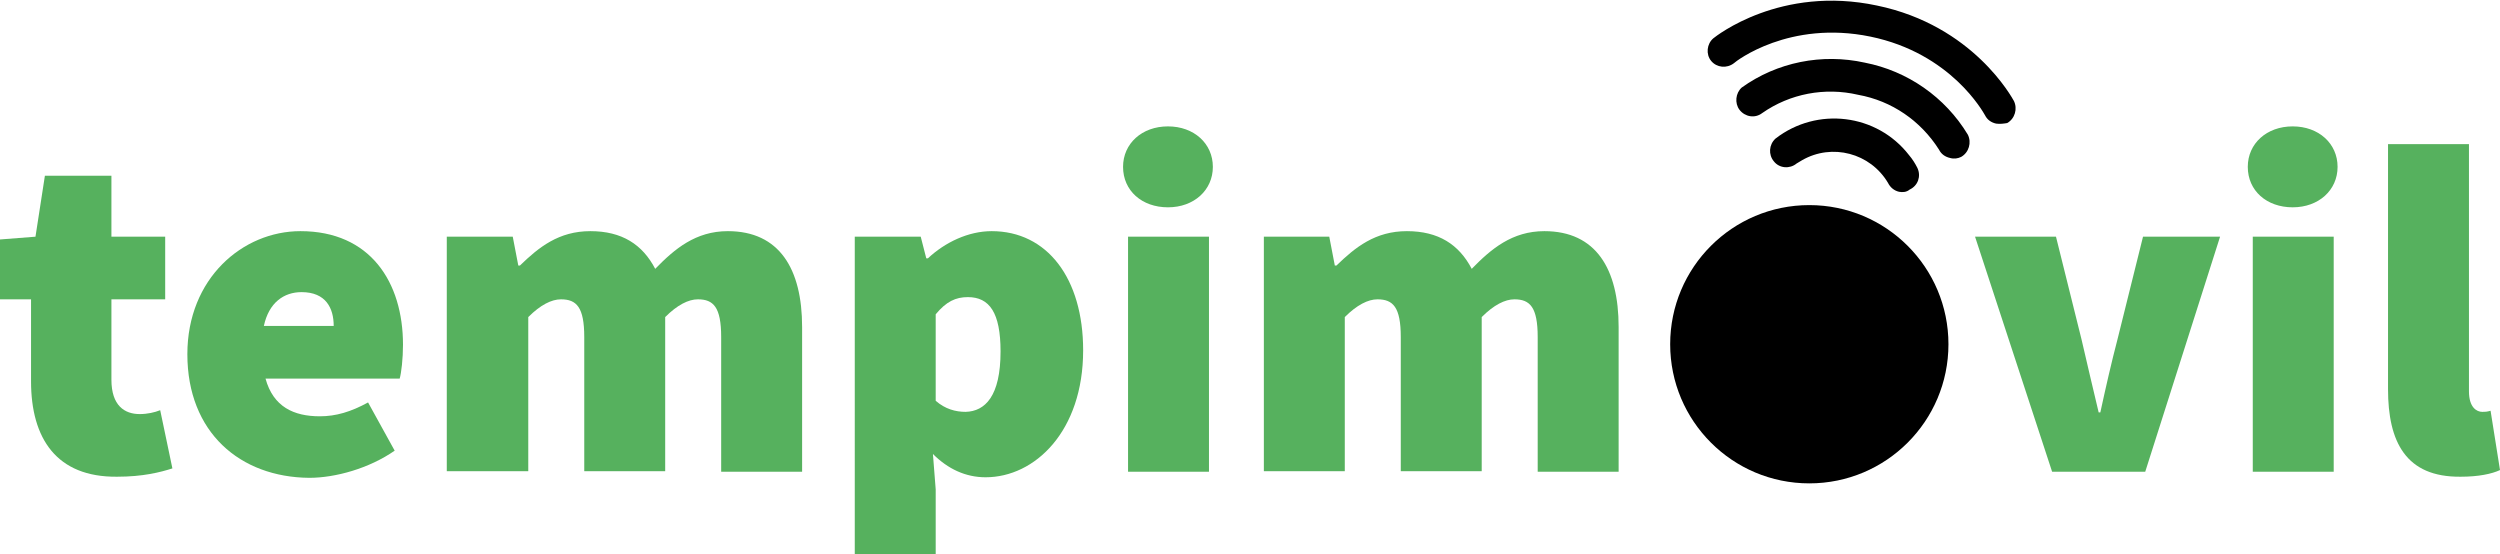 <?xml version="1.0" encoding="utf-8"?>
<!-- Generator: Adobe Illustrator 27.9.4, SVG Export Plug-In . SVG Version: 9.03 Build 54784)  -->
<!DOCTYPE svg PUBLIC "-//W3C//DTD SVG 1.1//EN" "http://www.w3.org/Graphics/SVG/1.1/DTD/svg11.dtd">
<svg version="1.1" id="Capa_1" xmlns:x="http://ns.adobe.com/Extensibility/1.0/" xmlns:i="http://ns.adobe.com/AdobeIllustrator/10.0/" xmlns:graph="http://ns.adobe.com/Graphs/1.0/"
	 xmlns="http://www.w3.org/2000/svg" xmlns:xlink="http://www.w3.org/1999/xlink" x="0px" y="0px" width="451px" height="100px"
	 viewBox="0 0 451 100" style="enable-background:new 0 0 451 100;" xml:space="preserve">
<style type="text/css">
	.st0{fill:#56B15E;}
</style>
<g>
	<path class="st0" d="M5.6,68.8V54H0V43.2l6.4-0.5l1.7-11h12v11h9.7V54h-9.7v14.5c0,4.7,2.4,6.2,5.1,6.2c1.4,0,2.7-0.3,3.7-0.7
		l2.2,10.5c-2.2,0.7-5.3,1.5-10,1.5C10.2,86.1,5.6,79.1,5.6,68.8z"/>
	<path class="st0" d="M33.8,63.9c0-13.7,10-22.2,20.4-22.2c12.6,0,18.5,9.2,18.5,20.5c0,2.5-0.3,5.1-0.6,6.1H47.9
		c1.4,5.1,5.1,6.8,9.8,6.8c2.9,0,5.6-0.8,8.7-2.5l4.8,8.7c-4.6,3.2-10.7,4.9-15.4,4.9C43.3,86.1,33.8,78,33.8,63.9z M60.2,58.8
		c0-3.2-1.4-6.1-5.8-6.1c-3.2,0-5.9,1.9-6.8,6.1H60.2z"/>
	<path class="st0" d="M80.6,42.7h11.9l1,5.2h0.3c3.4-3.3,7-6.2,12.7-6.2s9.4,2.4,11.7,6.8c3.5-3.6,7.3-6.8,13.1-6.8
		c9.3,0,13.4,6.8,13.4,17.3v26.1h-14.6V60.8c0-5.4-1.4-6.8-4.2-6.8c-1.7,0-3.7,1-5.9,3.2v27.8h-14.6V60.8c0-5.4-1.4-6.8-4.2-6.8
		c-1.7,0-3.7,1-5.9,3.2v27.8H80.6V42.7z"/>
	<path class="st0" d="M154.2,42.7h11.9l1,3.9h0.3c3.1-2.9,7.3-4.9,11.5-4.9c10,0,16.5,8.5,16.5,21.5c0,14.6-8.7,22.9-17.6,22.9
		c-3.6,0-6.8-1.5-9.5-4.2l0.5,6.4V100h-14.6V42.7z M180.5,63.4c0-7-2-9.8-5.9-9.8c-2.2,0-3.9,0.8-5.8,3.1v15.6c1.7,1.5,3.6,2,5.4,2
		C177.7,74.2,180.5,71.5,180.5,63.4z"/>
	<path class="st0" d="M202.6,30.1c0-4.2,3.4-7.3,8.1-7.3s8.1,3.1,8.1,7.3s-3.4,7.3-8.1,7.3S202.6,34.4,202.6,30.1z M203.5,42.7h14.6
		v42.4h-14.6V42.7z"/>
	<path class="st0" d="M227.9,42.7h11.9l1,5.2h0.3c3.4-3.3,7-6.2,12.7-6.2s9.4,2.4,11.7,6.8c3.5-3.6,7.3-6.8,13.1-6.8
		c9.3,0,13.4,6.8,13.4,17.3v26.1h-14.6V60.8c0-5.4-1.4-6.8-4.2-6.8c-1.7,0-3.7,1-5.9,3.2v27.8h-14.6V60.8c0-5.4-1.4-6.8-4.2-6.8
		c-1.7,0-3.7,1-5.9,3.2v27.8h-14.6V42.7z"/>
	<path class="st0" d="M356.3,42.7h14.6l4.6,18.5c1,4.2,2,8.7,3.1,13.2h0.3c1-4.6,2-9,3.1-13.2l4.6-18.5h13.9L387,85.1h-16.8
		L356.3,42.7z"/>
	<path class="st0" d="M405.5,30.1c0-4.2,3.4-7.3,8.1-7.3s8.1,3.1,8.1,7.3s-3.4,7.3-8.1,7.3S405.5,34.4,405.5,30.1z M406.4,42.7H421
		v42.4h-14.6V42.7z"/>
	<path class="st0" d="M430.8,70.2V26h14.6v44.6c0,2.9,1.4,3.7,2.4,3.7c0.5,0,0.8,0,1.5-0.2l1.7,10.7c-1.5,0.7-3.9,1.2-7.1,1.2
		C434,86.1,430.8,79.7,430.8,70.2z"/>
</g>
<g>
	<path d="M360.1,22.3c-0.9-0.2-1.6-0.7-2-1.5c-0.3-0.5-6.1-11.2-20.7-14.2c-14.6-3-24.2,4.4-24.6,4.8c-1.3,1-3.1,0.8-4.1-0.4
		s-0.8-3.1,0.4-4.1c0.5-0.4,12.1-9.6,29.5-5.9c17.4,3.6,24.4,16.7,24.7,17.2c0.7,1.4,0.2,3.2-1.2,4
		C361.5,22.3,360.8,22.4,360.1,22.3z"/>
	<path d="M351.8,28.5c-0.9-0.2-1.6-0.7-2-1.5c-3.3-5.2-8.5-8.8-14.6-9.9c-6-1.4-12.3-0.2-17.3,3.3c-1.3,1-3.1,0.7-4.1-0.6
		c-0.9-1.2-0.7-3,0.4-4c6.4-4.6,14.5-6.2,22.2-4.5c7.7,1.5,14.5,6.2,18.6,13c0.7,1.4,0.2,3.2-1.2,4
		C353.2,28.6,352.5,28.7,351.8,28.5z"/>
	<path d="M342.6,34.6c-0.9-0.2-1.6-0.8-2-1.6c-3.2-5.4-10.1-7.2-15.5-4.1c-0.3,0.2-0.7,0.4-1,0.6c-1.2,1-3.1,0.9-4.1-0.4
		c-1-1.2-0.9-3,0.3-4.1c7.5-5.8,18.3-4.5,24.1,3c0.6,0.7,1.1,1.5,1.5,2.3c0.7,1.5,0.1,3.2-1.4,3.9C343.9,34.7,343.2,34.7,342.6,34.6
		z"/>
	<circle cx="326.4" cy="62.1" r="25.1"/>
</g>
</svg>
